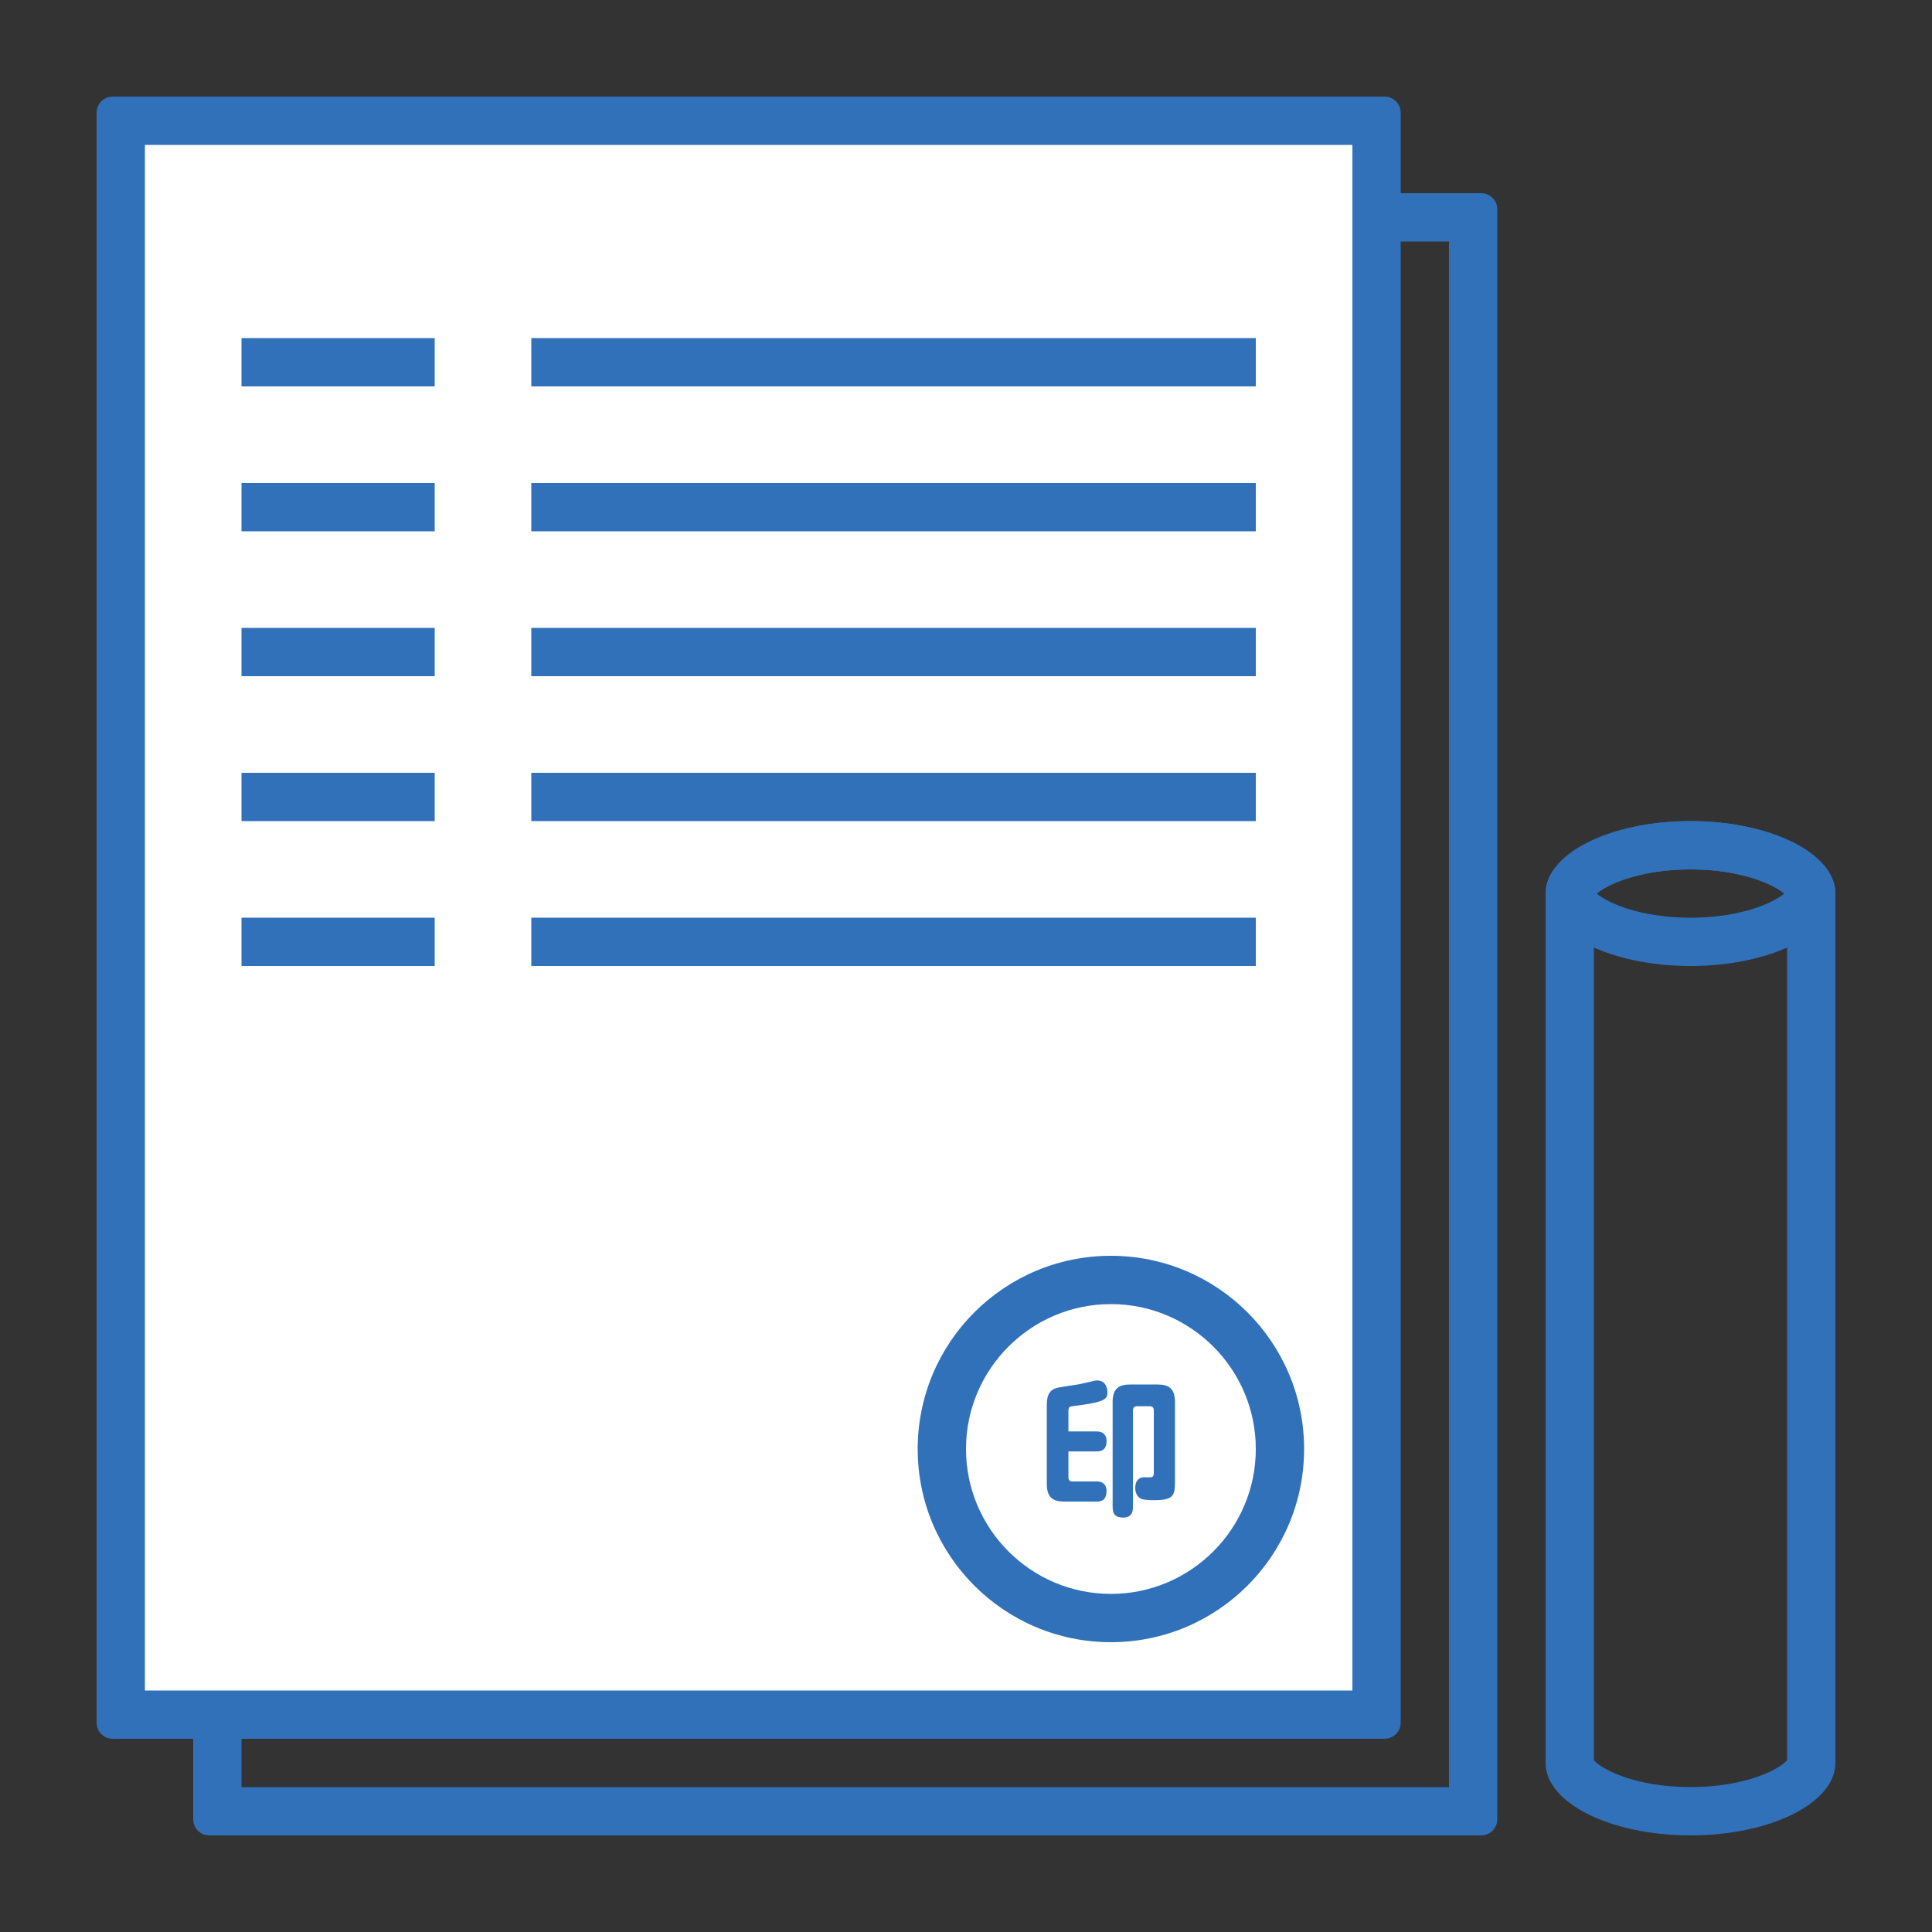<?xml version="1.0" encoding="UTF-8"?><svg id="icon" xmlns="http://www.w3.org/2000/svg" width="120" height="120" viewBox="0 0 120 120"><rect x="0" y="0" width="120" height="120" fill="#333333" stroke="none"/><g id="icon04"><path d="M90,15v96H15V15h75M92,12H13c-.552,0-1,.448-1,1v100c0,.552.448,1,1,1h79c.552,0,1-.448,1-1V13c0-.552-.448-1-1-1h0Z" fill="#3071b9"/><rect x="7.5" y="7.5" width="78" height="99" fill="#fff"/><path d="M84,9v96H9V9h75M86,6H7c-.552,0-1,.448-1,1v100c0,.552.448,1,1,1h79c.552,0,1-.448,1-1V7c0-.552-.448-1-1-1h0Z" fill="#3071b9"/><line x1="15" y1="22.5" x2="27" y2="22.5" fill="none" stroke="#3071b9" stroke-miterlimit="10" stroke-width="3"/><line x1="15" y1="31.5" x2="27" y2="31.5" fill="none" stroke="#3071b9" stroke-miterlimit="10" stroke-width="3"/><line x1="15" y1="40.5" x2="27" y2="40.5" fill="none" stroke="#3071b9" stroke-miterlimit="10" stroke-width="3"/><line x1="15" y1="49.5" x2="27" y2="49.5" fill="none" stroke="#3071b9" stroke-miterlimit="10" stroke-width="3"/><line x1="15" y1="58.5" x2="27" y2="58.5" fill="none" stroke="#3071b9" stroke-miterlimit="10" stroke-width="3"/><line x1="33" y1="22.5" x2="78" y2="22.5" fill="none" stroke="#3071b9" stroke-miterlimit="10" stroke-width="3"/><line x1="33" y1="31.5" x2="78" y2="31.5" fill="none" stroke="#3071b9" stroke-miterlimit="10" stroke-width="3"/><line x1="33" y1="40.5" x2="78" y2="40.5" fill="none" stroke="#3071b9" stroke-miterlimit="10" stroke-width="3"/><line x1="33" y1="49.5" x2="78" y2="49.5" fill="none" stroke="#3071b9" stroke-miterlimit="10" stroke-width="3"/><line x1="33" y1="58.5" x2="78" y2="58.5" fill="none" stroke="#3071b9" stroke-miterlimit="10" stroke-width="3"/><path d="M69,81c4.963,0,9,4.037,9,9s-4.037,9-9,9-9-4.037-9-9,4.037-9,9-9M69,78c-6.627,0-12,5.373-12,12s5.373,12,12,12,12-5.373,12-12-5.373-12-12-12h0Z" fill="#3071b9"/><path d="M66.362,91.772c0,.153.081.243.242.243h1.521c.334,0,.604.162.604.595,0,.279-.072.657-.604.657h-2.007c-.702,0-1.099-.243-1.099-1.09v-4.771c0-.486,0-1.071.685-1.215.207-.045,1.152-.181,1.341-.216.135-.027.495-.108.711-.162.271-.072.334-.072.388-.072.612,0,.639.63.639.729,0,.432-.107.621-2.188.873-.225.026-.233.135-.233.314v1.252h1.764c.315,0,.604.153.604.594,0,.279-.072.648-.604.648h-1.764v1.62ZM69.107,87.082c0-.854.405-1.089,1.099-1.089h1.684c.711,0,1.089.252,1.089,1.089v4.97c0,.864-.126,1.126-1.278,1.126-.216,0-.63-.01-.792-.072-.342-.145-.396-.486-.396-.693,0-.559.352-.657.531-.657.072,0,.388.009.45,0,.162-.027.171-.145.171-.324v-3.844c0-.108-.045-.243-.243-.243h-.801c-.162,0-.252.09-.252.243v6.014c0,.18-.009.657-.595.657-.449,0-.666-.162-.666-.657v-6.519Z" fill="#3071b9"/><path d="M105,54c3.112,0,5.139.917,5.825,1.5-.685.583-2.712,1.5-5.825,1.5s-5.139-.917-5.825-1.5c.685-.583,2.712-1.5,5.825-1.5M105,51c-4.971,0-9,2.015-9,4.5s4.029,4.5,9,4.5,9-2.015,9-4.5-4.029-4.5-9-4.5h0Z" fill="#3071b9"/><path d="M105,54c3.45,0,5.566,1.126,6,1.676v53.647c-.434.55-2.55,1.676-6,1.676s-5.566-1.126-6-1.676v-53.647c.434-.55,2.55-1.676,6-1.676M105,51c-4.971,0-9,2.015-9,4.5v54c0,2.485,4.029,4.5,9,4.5s9-2.015,9-4.5v-54c0-2.485-4.029-4.5-9-4.5h0Z" fill="#3071b9"/></g></svg>